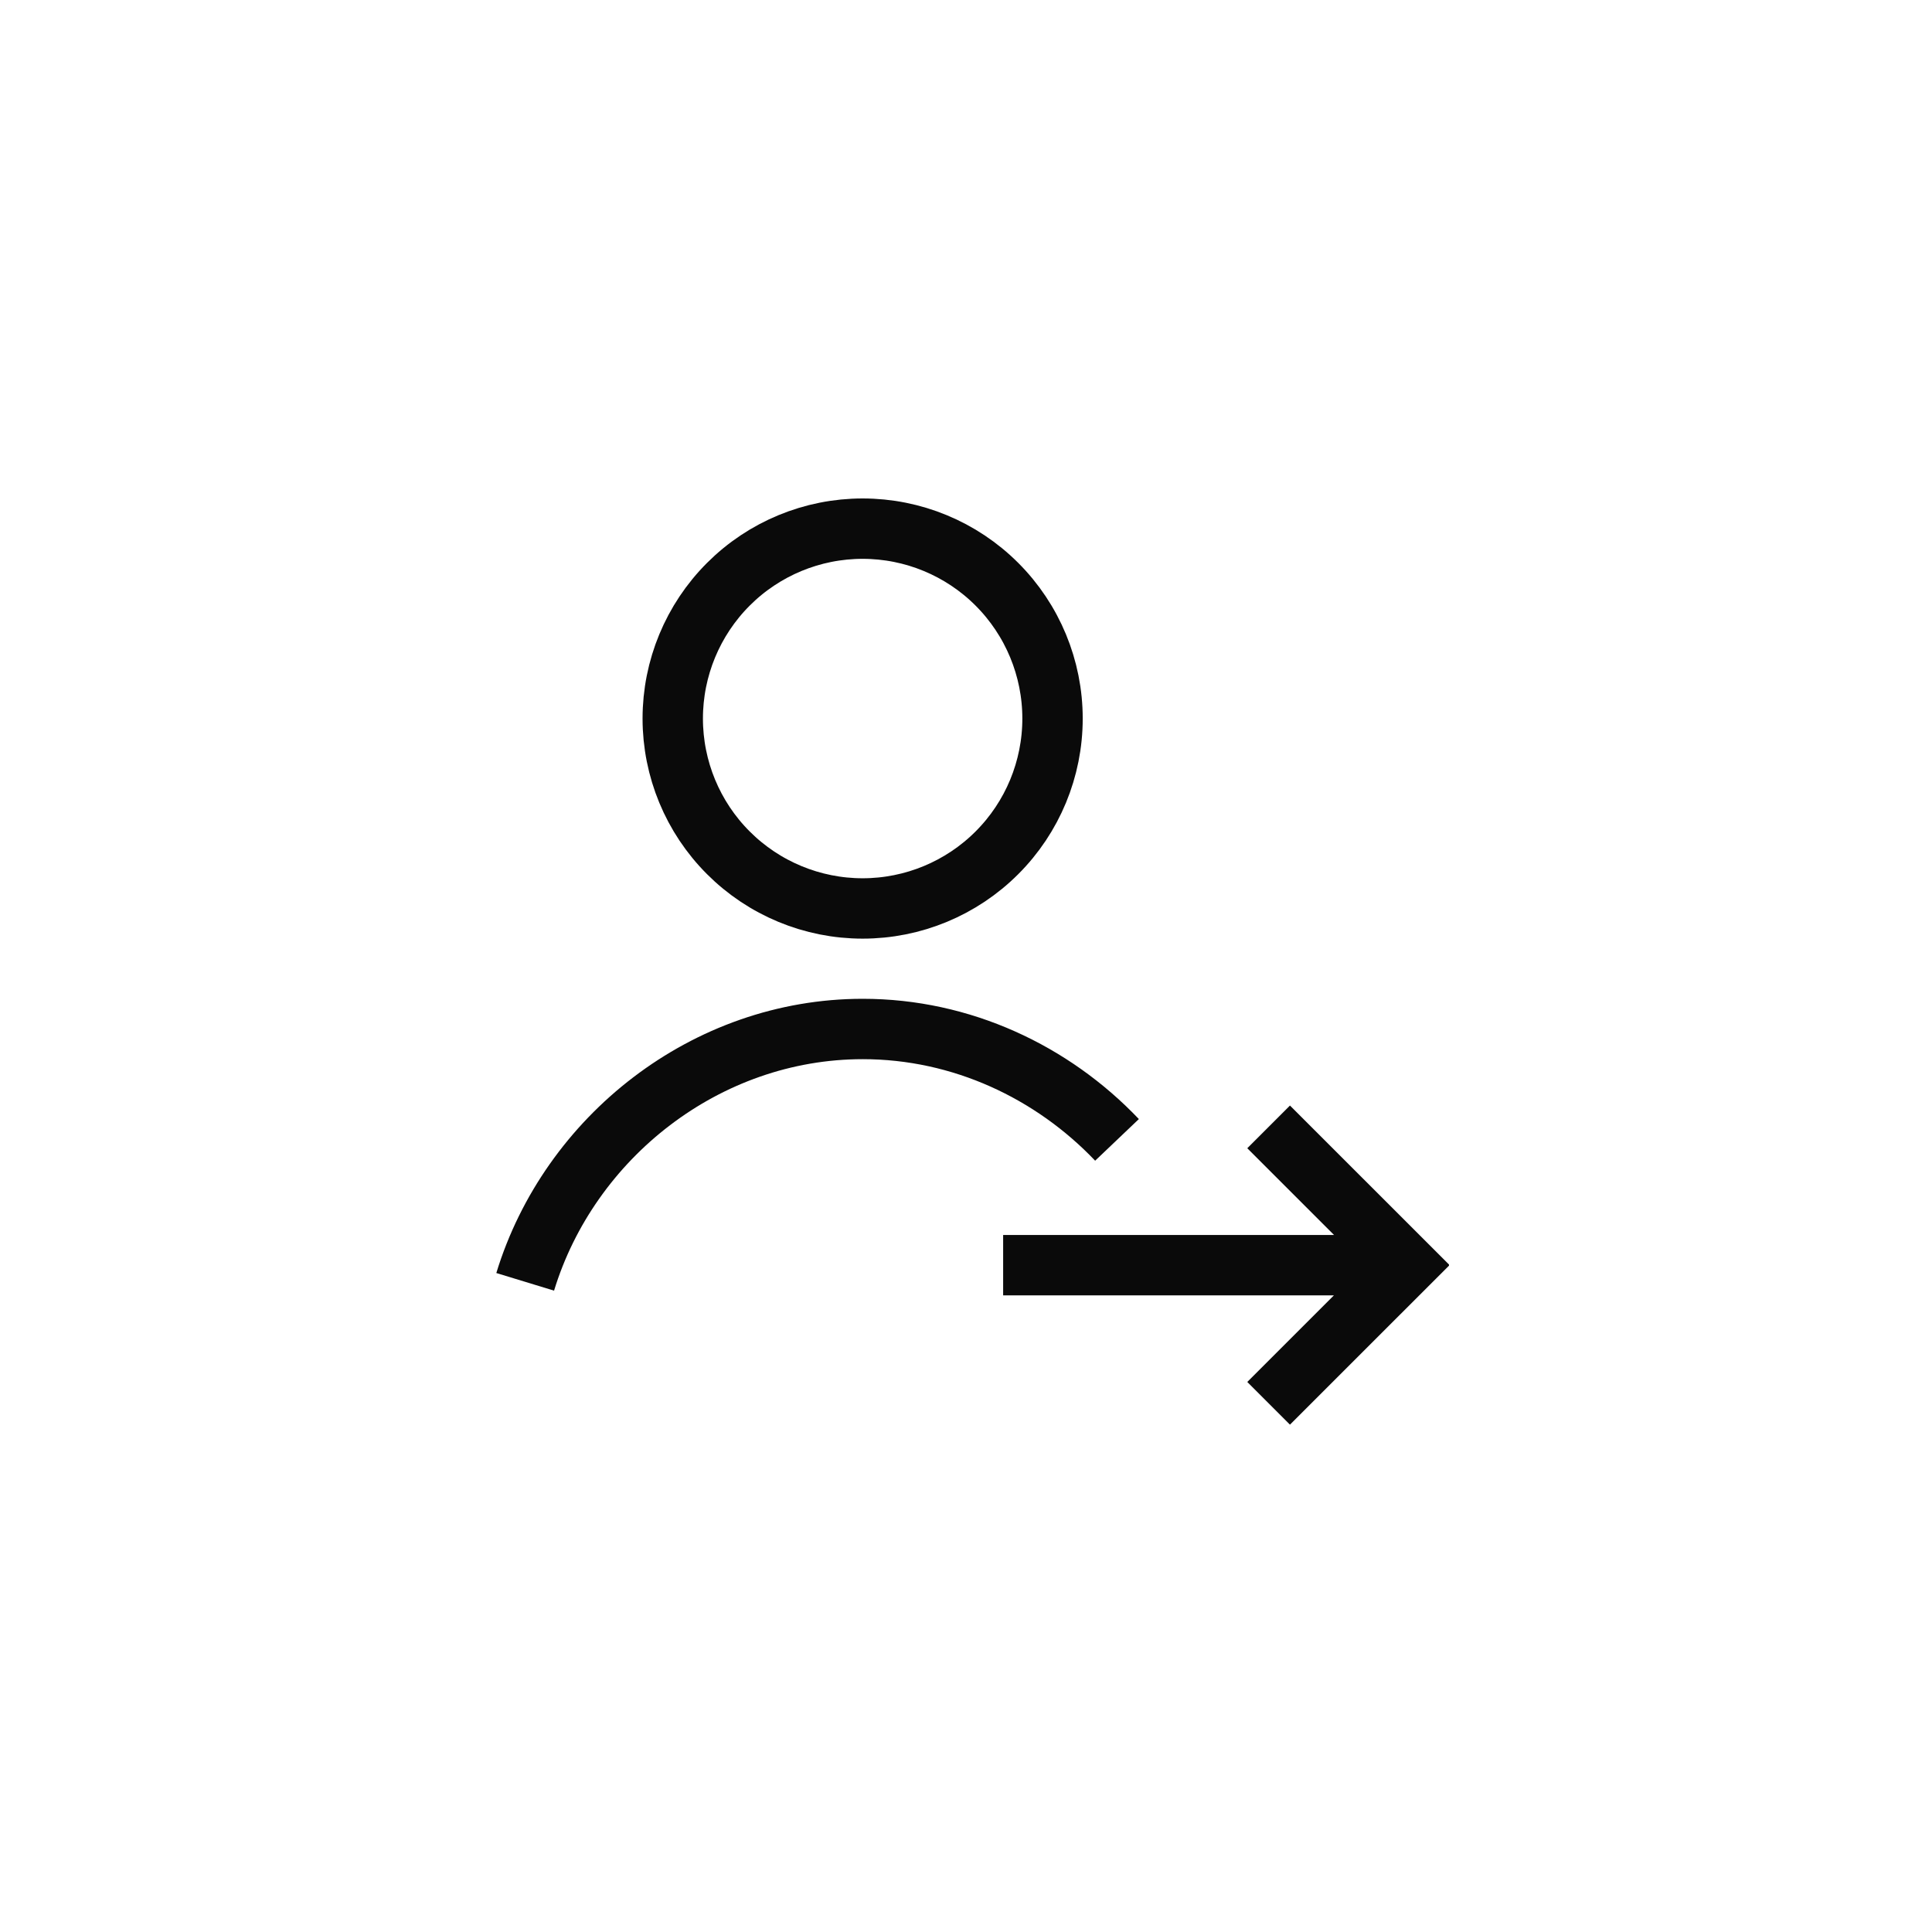 <svg width="80" height="80" viewBox="0 0 80 80" fill="none" xmlns="http://www.w3.org/2000/svg">
<g clip-path="url(#clip0_276_727)">
<path d="M21.747 53.078C23.573 47.095 29.23 42.608 35.725 42.608C39.817 42.608 43.575 44.388 46.253 47.2M35.72 37.617C37.805 37.617 39.806 36.788 41.28 35.313C42.755 33.839 43.583 31.839 43.583 29.753C43.583 27.668 42.755 25.668 41.28 24.193C39.806 22.718 37.805 21.89 35.72 21.89C33.634 21.89 31.634 22.718 30.16 24.193C28.685 25.668 27.857 27.668 27.857 29.753C27.857 31.839 28.685 33.839 30.16 35.313C31.634 36.788 33.634 37.617 35.72 37.617Z" stroke="#0A0A0A" stroke-width="2.5" stroke-miterlimit="10" stroke-linejoin="round"/>
<path d="M41.538 52.388H58.255M52.531 46.662L58.255 52.385L52.531 58.108" stroke="#0A0A0A" stroke-width="2.5"/>
</g>
<defs>
<clipPath id="clip0_276_727">
<rect width="40" height="40" fill="white" transform="translate(20 20)"/>
</clipPath>
</defs>
</svg>
